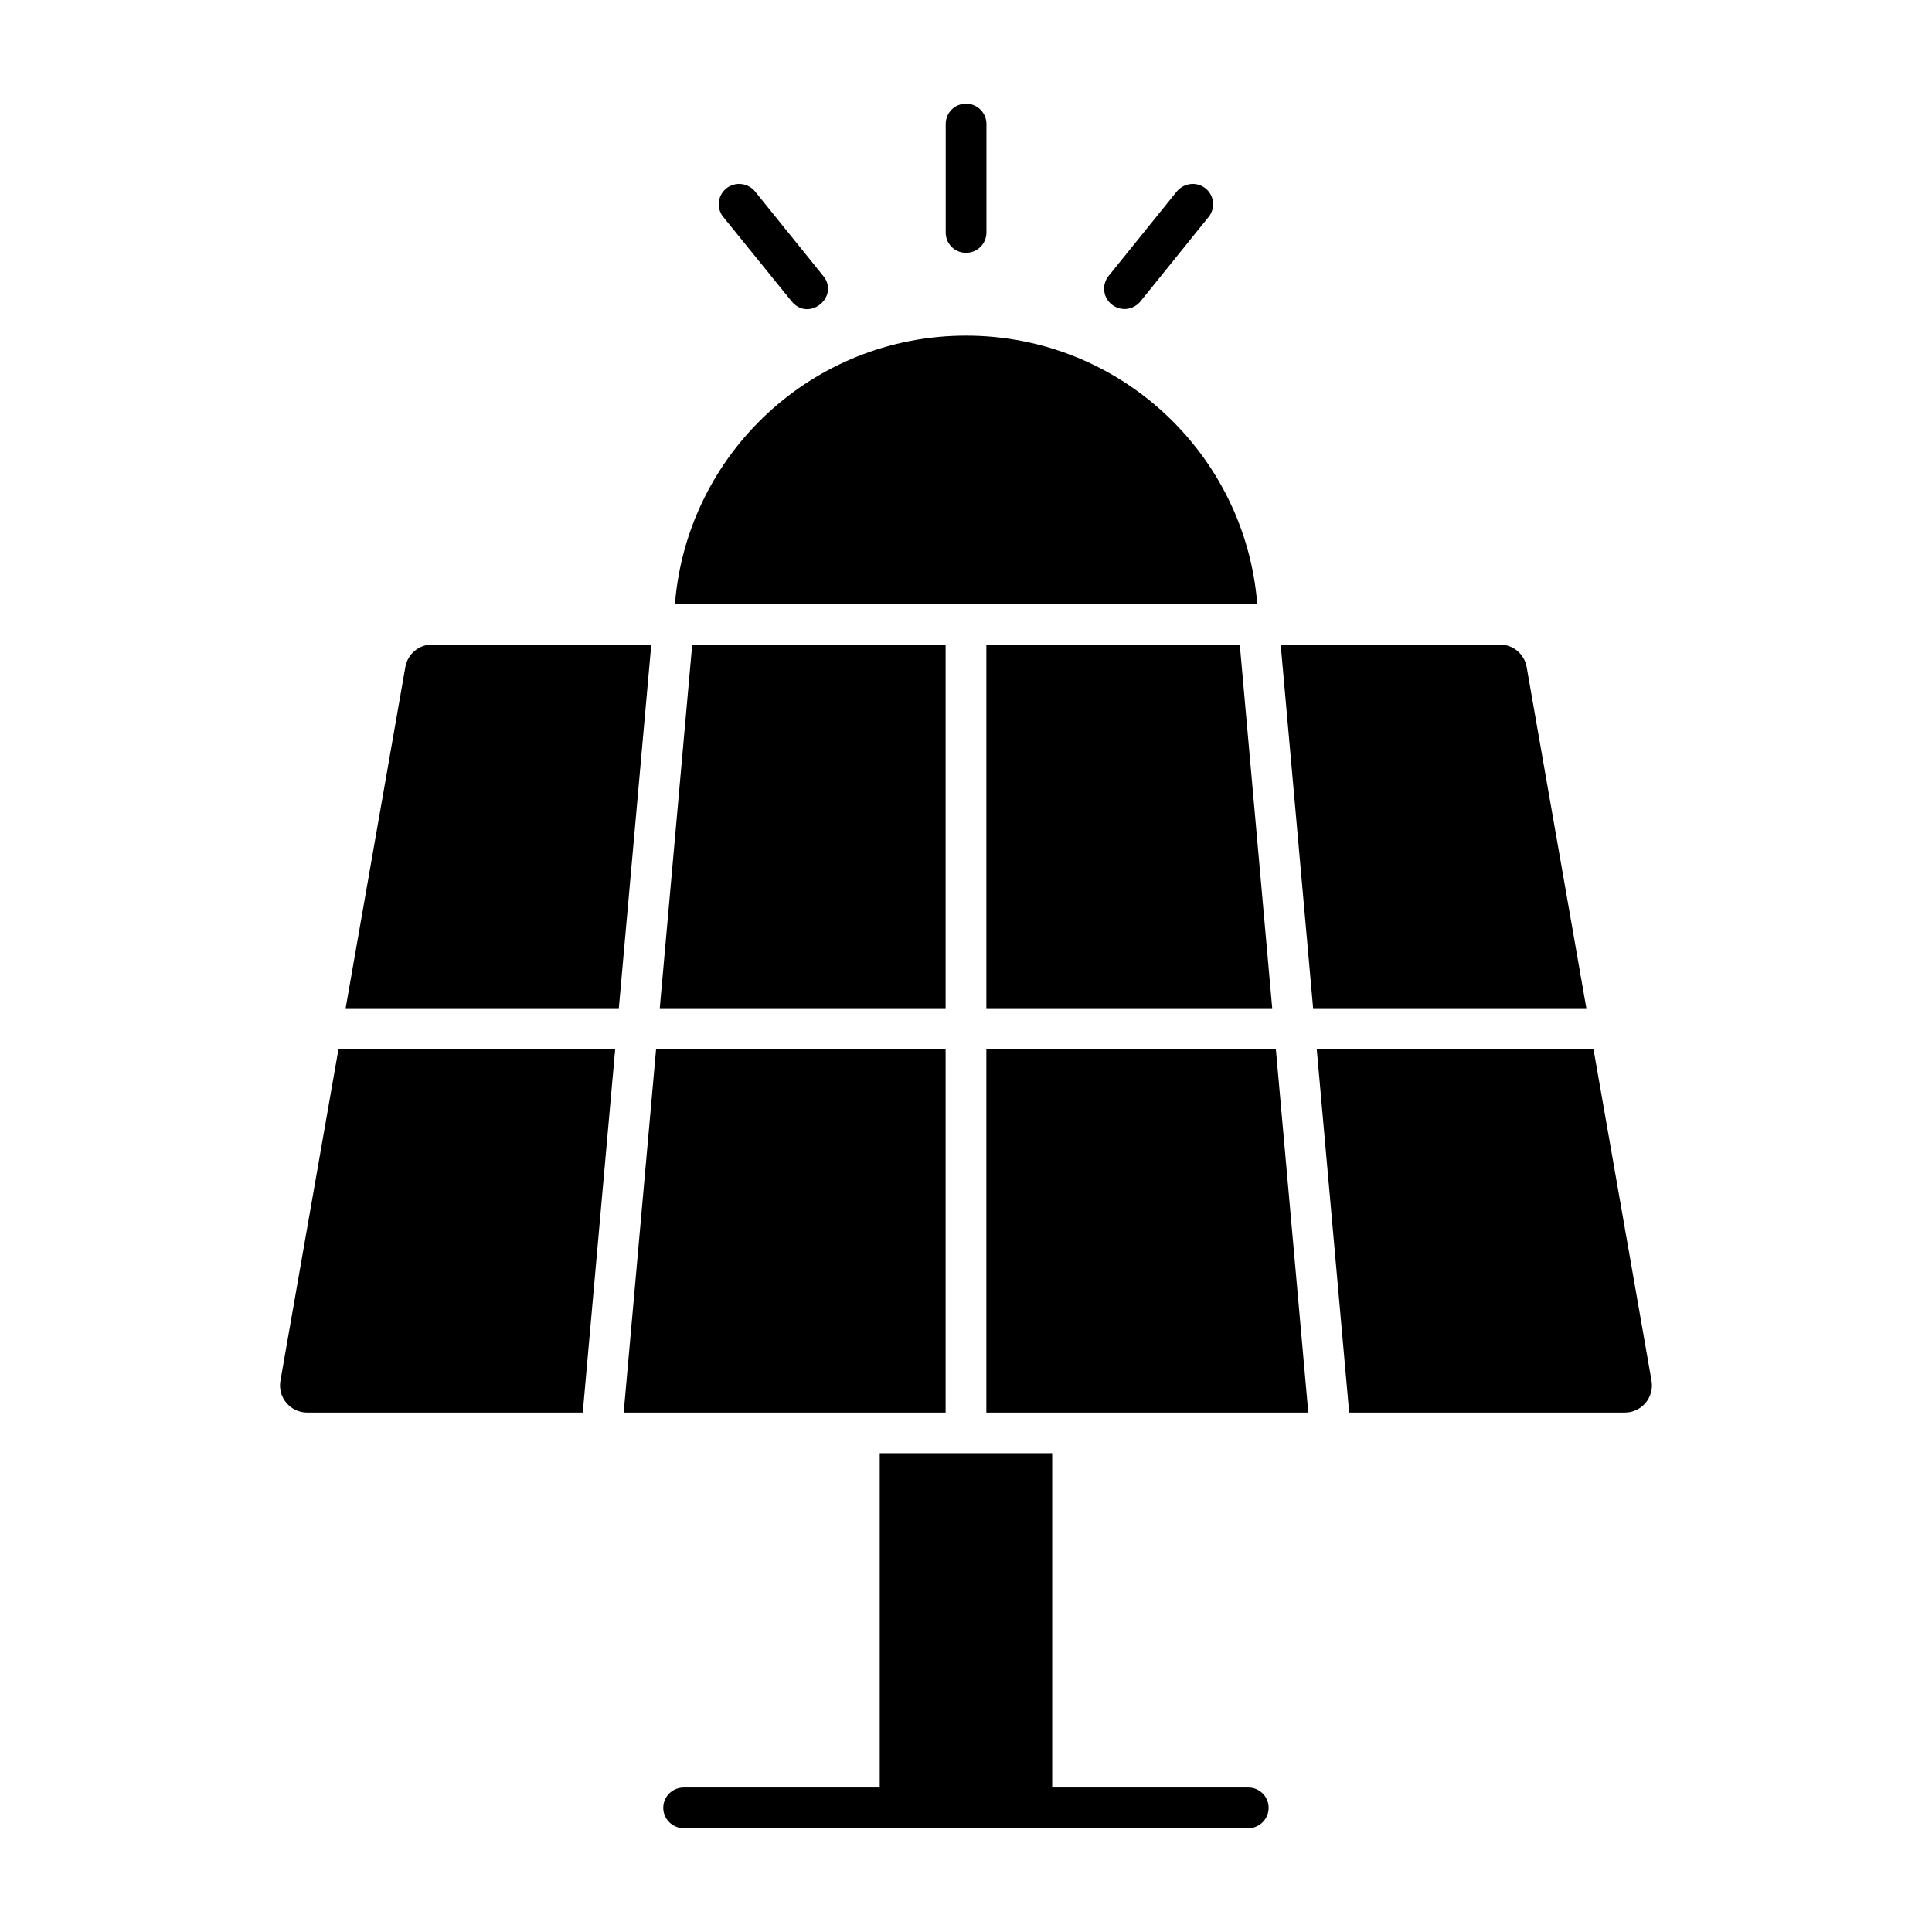 <?xml version="1.0" encoding="UTF-8"?>
<!-- Uploaded to: ICON Repo, www.iconrepo.com, Generator: ICON Repo Mixer Tools -->
<svg fill="#000000" width="800px" height="800px" version="1.1" viewBox="144 144 512 512" xmlns="http://www.w3.org/2000/svg">
 <g>
  <path d="m477.18 303.99h-154.31c3.238-39.801 36.488-71.039 77.156-71.039 40.594 0 73.918 31.238 77.156 71.039z"/>
  <path d="m564.4 411.18h-72.41l-8.598-96.367h58.094c3.496 0 6.488 2.512 7.09 5.957zm-83.25 0h-75.754v-96.371h67.156zm-86.551-96.371v96.367l-75.754 0.004 8.598-96.367zm-136.09 0h58.086l-8.598 96.367-72.398 0.004 15.824-90.414c0.598-3.441 3.59-5.957 7.086-5.957zm-24.801 107.17h73.328l-8.598 96.367h-73.031c-4.473 0-7.859-4.035-7.09-8.438zm84.168 0h76.719v96.367h-85.312zm87.516 96.367v-96.367h76.719l8.598 96.367zm96.152 0-8.598-96.367h73.336l15.387 87.93c0.77 4.402-2.617 8.438-7.09 8.438z"/>
  <path d="m480.2 623.11c0 2.949-2.445 5.398-5.398 5.398h-149.56c-3.023 0-5.469-2.445-5.469-5.398 0-3.023 2.445-5.398 5.469-5.398h51.895v-88.598h45.703v88.598h51.965c2.949 0 5.394 2.375 5.394 5.398z"/>
  <path d="m464.29 201.5-18.066 22.383c-1.852 2.227-5.113 2.769-7.629 0.793-2.305-1.871-2.664-5.254-0.793-7.559l18.066-22.383c1.945-2.305 5.324-2.664 7.629-0.793 2.305 1.875 2.668 5.258 0.793 7.559z"/>
  <path d="m405.42 176.88v28.719c0 3.023-2.449 5.398-5.398 5.398-3.023 0-5.398-2.375-5.398-5.398v-28.719c0-3.023 2.375-5.398 5.398-5.398 2.949 0 5.398 2.375 5.398 5.398z"/>
  <path d="m362.16 217.12c4.445 5.473-3.738 12.297-8.348 6.766l-18.137-22.383c-1.871-2.305-1.512-5.688 0.793-7.559s5.758-1.512 7.629 0.793z"/>
 </g>
</svg>